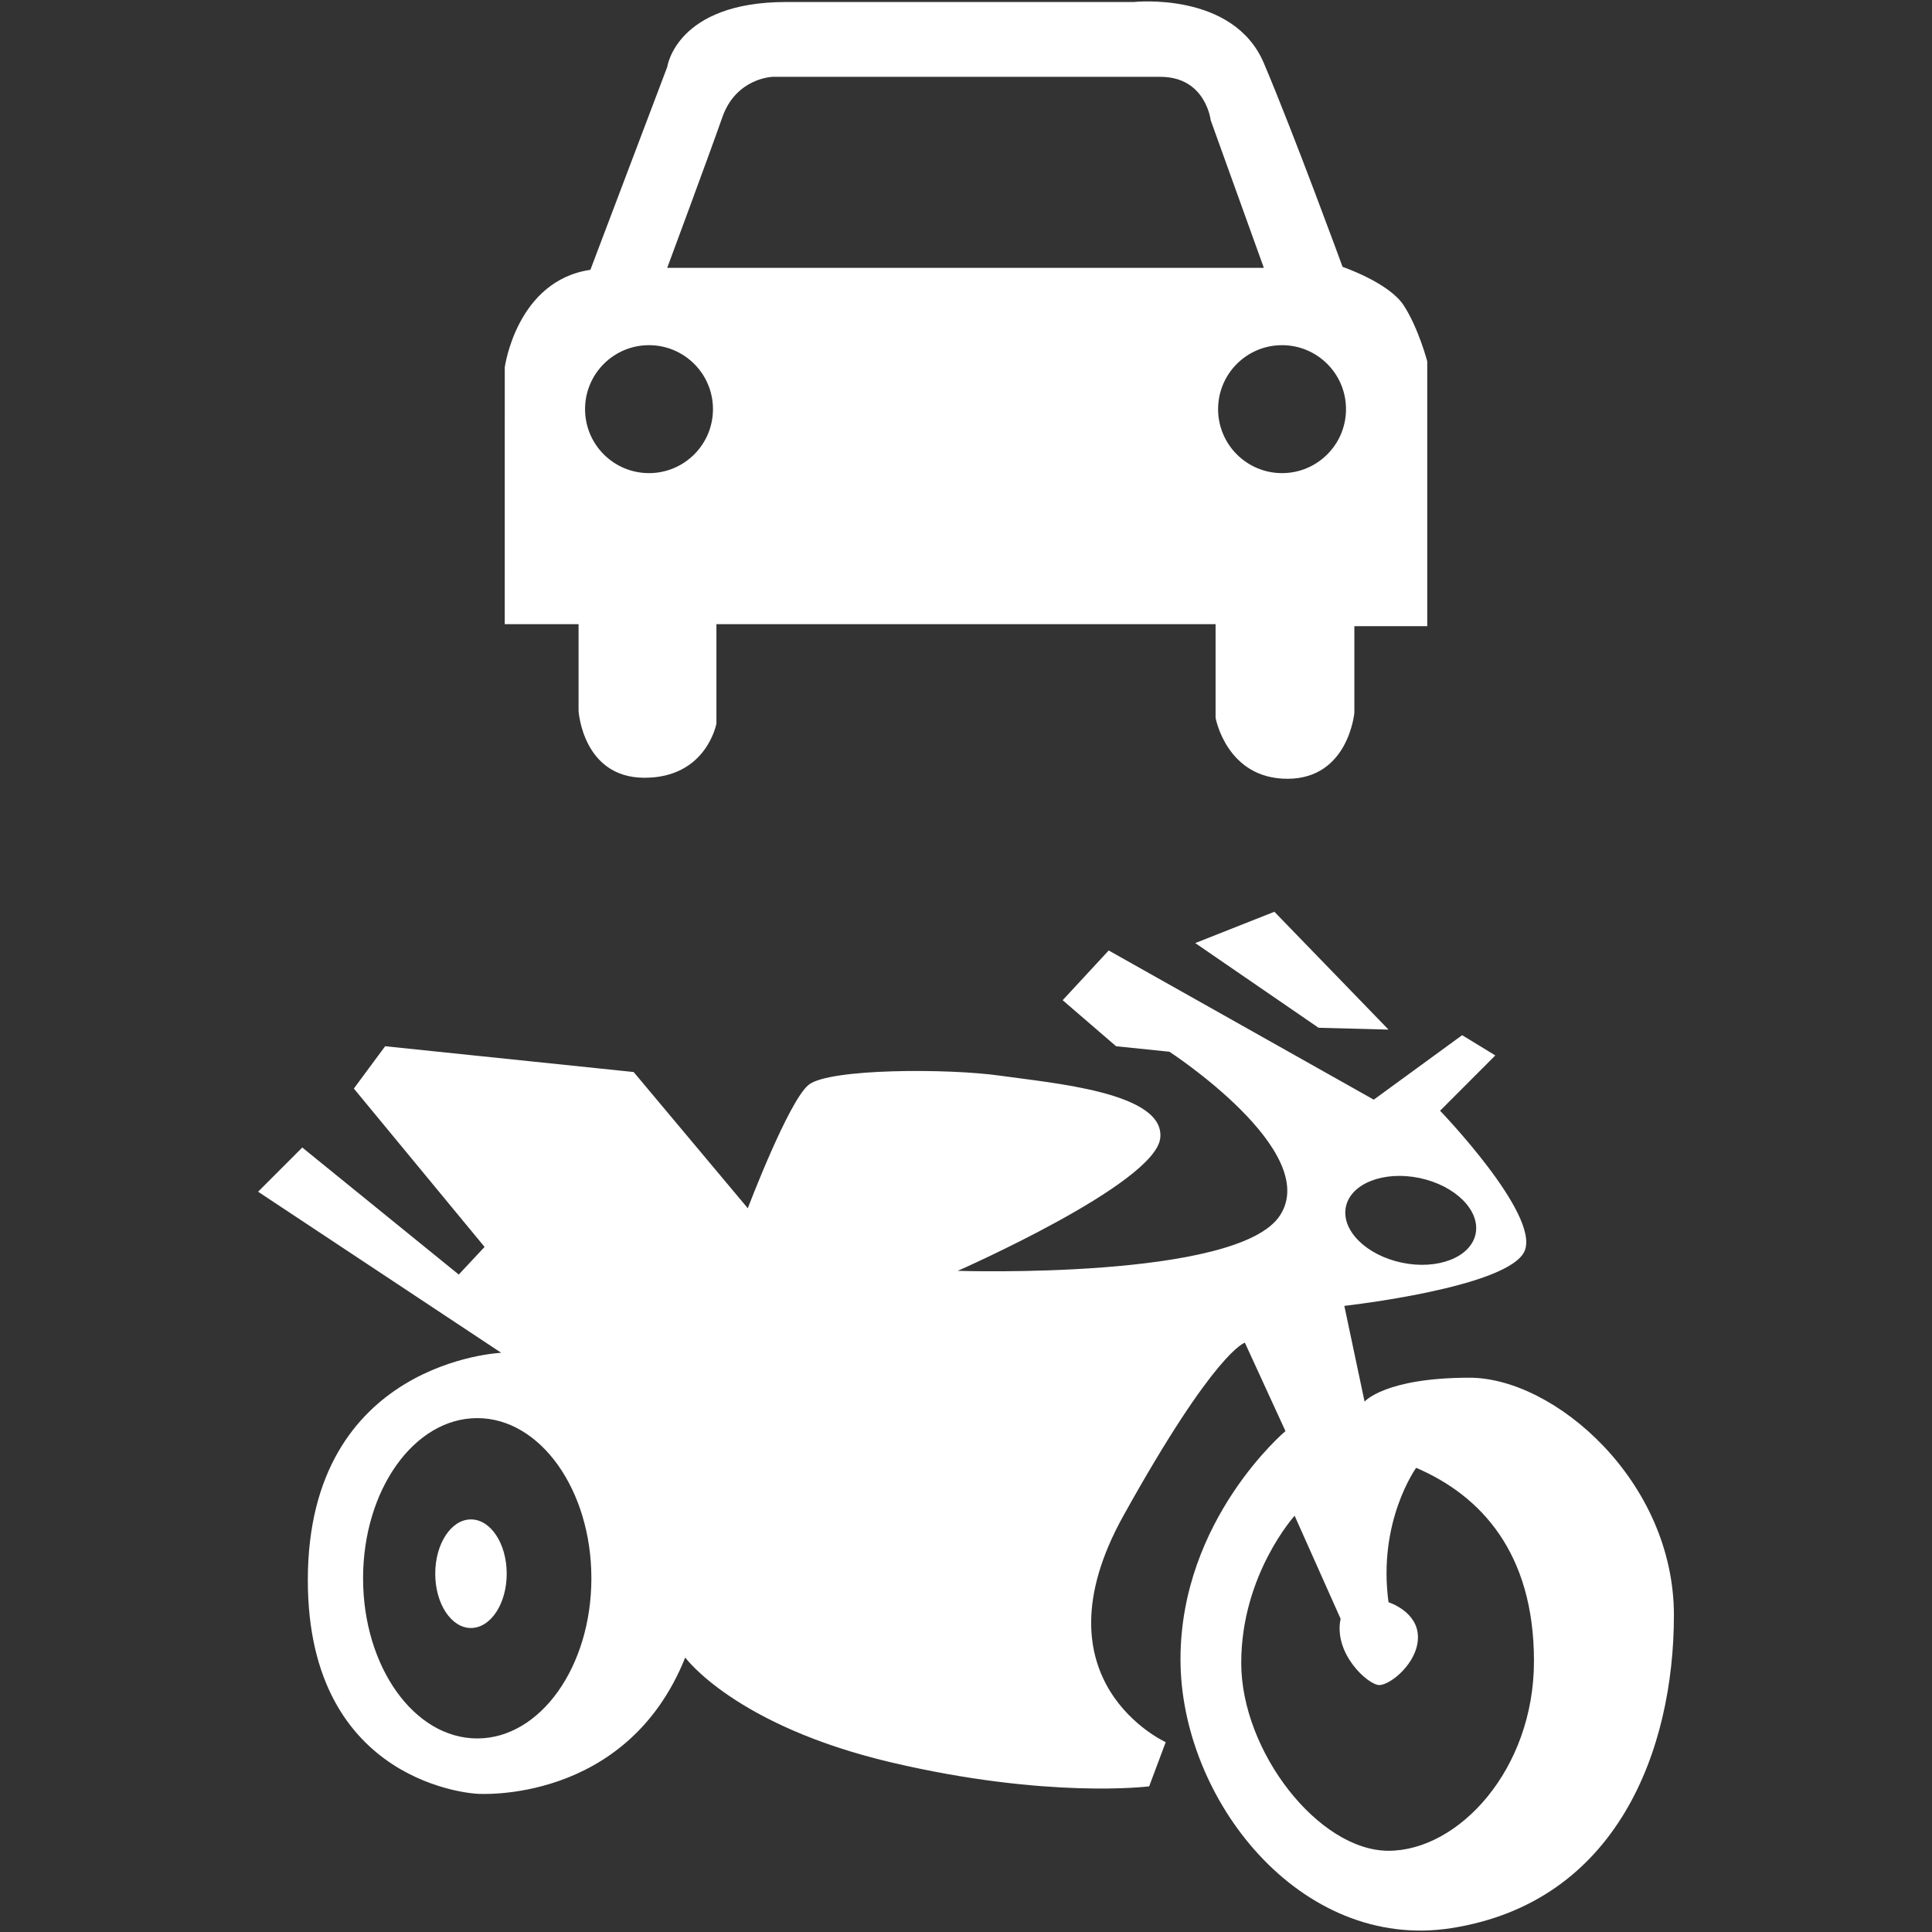 <?xml version="1.0" encoding="utf-8"?>
<!-- Generator: Adobe Illustrator 16.0.0, SVG Export Plug-In . SVG Version: 6.00 Build 0)  -->
<!DOCTYPE svg PUBLIC "-//W3C//DTD SVG 1.1//EN" "http://www.w3.org/Graphics/SVG/1.1/DTD/svg11.dtd">
<svg version="1.1" id="Layer_1" xmlns="http://www.w3.org/2000/svg" xmlns:xlink="http://www.w3.org/1999/xlink" x="0px" y="0px"
	 width="141.73px" height="141.73px" viewBox="0 0 141.73 141.73" enable-background="new 0 0 141.73 141.73" xml:space="preserve">
<rect x="0" y="0" width="141.73" height="141.73" fill="#333333" stroke="none"/>
<g>
	<path fill="#FFFFFF" d="M34.549,111.463c-1.448,0-2.62,1.781-2.62,3.982c0,2.203,1.172,3.984,2.62,3.984
		c1.447,0,2.623-1.781,2.623-3.984C37.172,113.244,35.996,111.463,34.549,111.463z"/>
	<polygon fill="#FFFFFF" points="87.682,69.183 96.728,75.396 101.861,75.531 93.488,66.886 	"/>
	<path fill="#FFFFFF" d="M42.443,52.147c0,0,0.293,4.909,4.84,4.909c4.551,0,5.273-3.974,5.273-3.974V45.79h36.618v6.862
		c0,0,0.795,4.479,5.273,4.479c4.475,0,4.908-4.837,4.908-4.837v-6.357h5.347V26.508c0,0-0.646-2.453-1.733-4.115
		c-1.085-1.66-4.478-2.816-4.478-2.816s-3.541-9.677-5.778-14.95c-2.239-5.273-9.532-4.48-9.532-4.48H57.682
		c-8.086,0-8.734,4.768-8.735,4.768L43.31,19.794c-5.415,0.795-6.281,7.149-6.281,7.149l-0.001,18.847h5.415V52.147z M98.742,30.015
		c0,2.591-2.101,4.693-4.692,4.693s-4.692-2.103-4.692-4.693c0-2.591,2.101-4.693,4.692-4.693S98.742,27.424,98.742,30.015z
		 M52.991,8.598c1.012-2.888,3.683-2.961,3.683-2.961s25.134,0,28.455,0c3.327,0,3.686,3.18,3.686,3.18l3.9,10.833H48.946
		C48.946,19.649,51.978,11.488,52.991,8.598z M47.61,25.322c2.593,0,4.693,2.102,4.693,4.693c0,2.591-2.101,4.693-4.693,4.693
		c-2.592,0-4.691-2.103-4.691-4.693C42.919,27.424,45.018,25.322,47.61,25.322z"/>
	<path fill="#FFFFFF" d="M107.804,101.068c-6.213,0-7.7,1.754-7.7,1.754l-1.485-7.024c0,0,12.152-1.354,13.237-4.053
		c1.078-2.701-6.213-10.262-6.213-10.262l4.052-4.057l-2.433-1.486l-6.483,4.73L81.333,69.726l-3.377,3.648l3.92,3.378l3.911,0.402
		c0,0,11.21,7.295,8.104,12.021c-3.104,4.729-23.634,4.053-23.634,4.053s14.45-6.348,14.855-9.724
		c0.405-3.378-7.969-4.051-11.751-4.594c-3.781-0.538-12.562-0.538-14.047,0.677c-1.483,1.216-4.456,9.05-4.456,9.05l-8.375-9.994
		l-18.229-1.892l-2.297,3.104l9.59,11.618l-1.893,2.027l-11.48-9.319l-3.24,3.242l17.835,11.817c0,0-14.188,0.597-14.188,16.679
		c0,15.127,12.426,15.671,12.426,15.671s10.937,0.807,15.26-9.996c0,0,3.644,4.997,15.126,7.697
		c11.479,2.7,18.908,1.755,18.908,1.755l1.215-3.243c0,0-9.859-4.455-3.104-16.61C89.165,99.041,91.324,98.5,91.324,98.5
		l2.976,6.483c0,0-7.7,6.482-7.7,16.744c0,10.26,8.772,21.444,19.854,19.721c12.186-1.897,16.342-13.097,16.343-22.958
		C122.796,108.631,114.019,101.068,107.804,101.068z M98.734,88.527c0.359-1.715,2.781-2.657,5.408-2.108
		c2.627,0.553,4.465,2.391,4.106,4.105c-0.361,1.712-2.782,2.657-5.409,2.105C100.212,92.079,98.374,90.239,98.734,88.527z
		 M35.01,127.531c-4.626,0-8.375-5.26-8.375-11.747c0-6.489,3.749-11.752,8.375-11.752c4.623,0,8.373,5.263,8.373,11.752
		C43.383,122.269,39.634,127.531,35.01,127.531z M101.859,135.771c-5.132,0-10.803-7.293-10.803-13.778
		c0-6.478,3.917-10.801,3.917-10.801l3.373,7.561c-0.54,2.562,2.025,4.861,2.838,4.861c0.81,0,2.836-1.621,2.836-3.511
		c0-1.892-2.159-2.563-2.159-2.563c-0.81-5.944,2.028-9.862,2.028-9.862c4.725,2.028,8.642,6.211,8.642,14.177
		C112.531,129.824,106.991,135.771,101.859,135.771z"/>
</g>
</svg>
